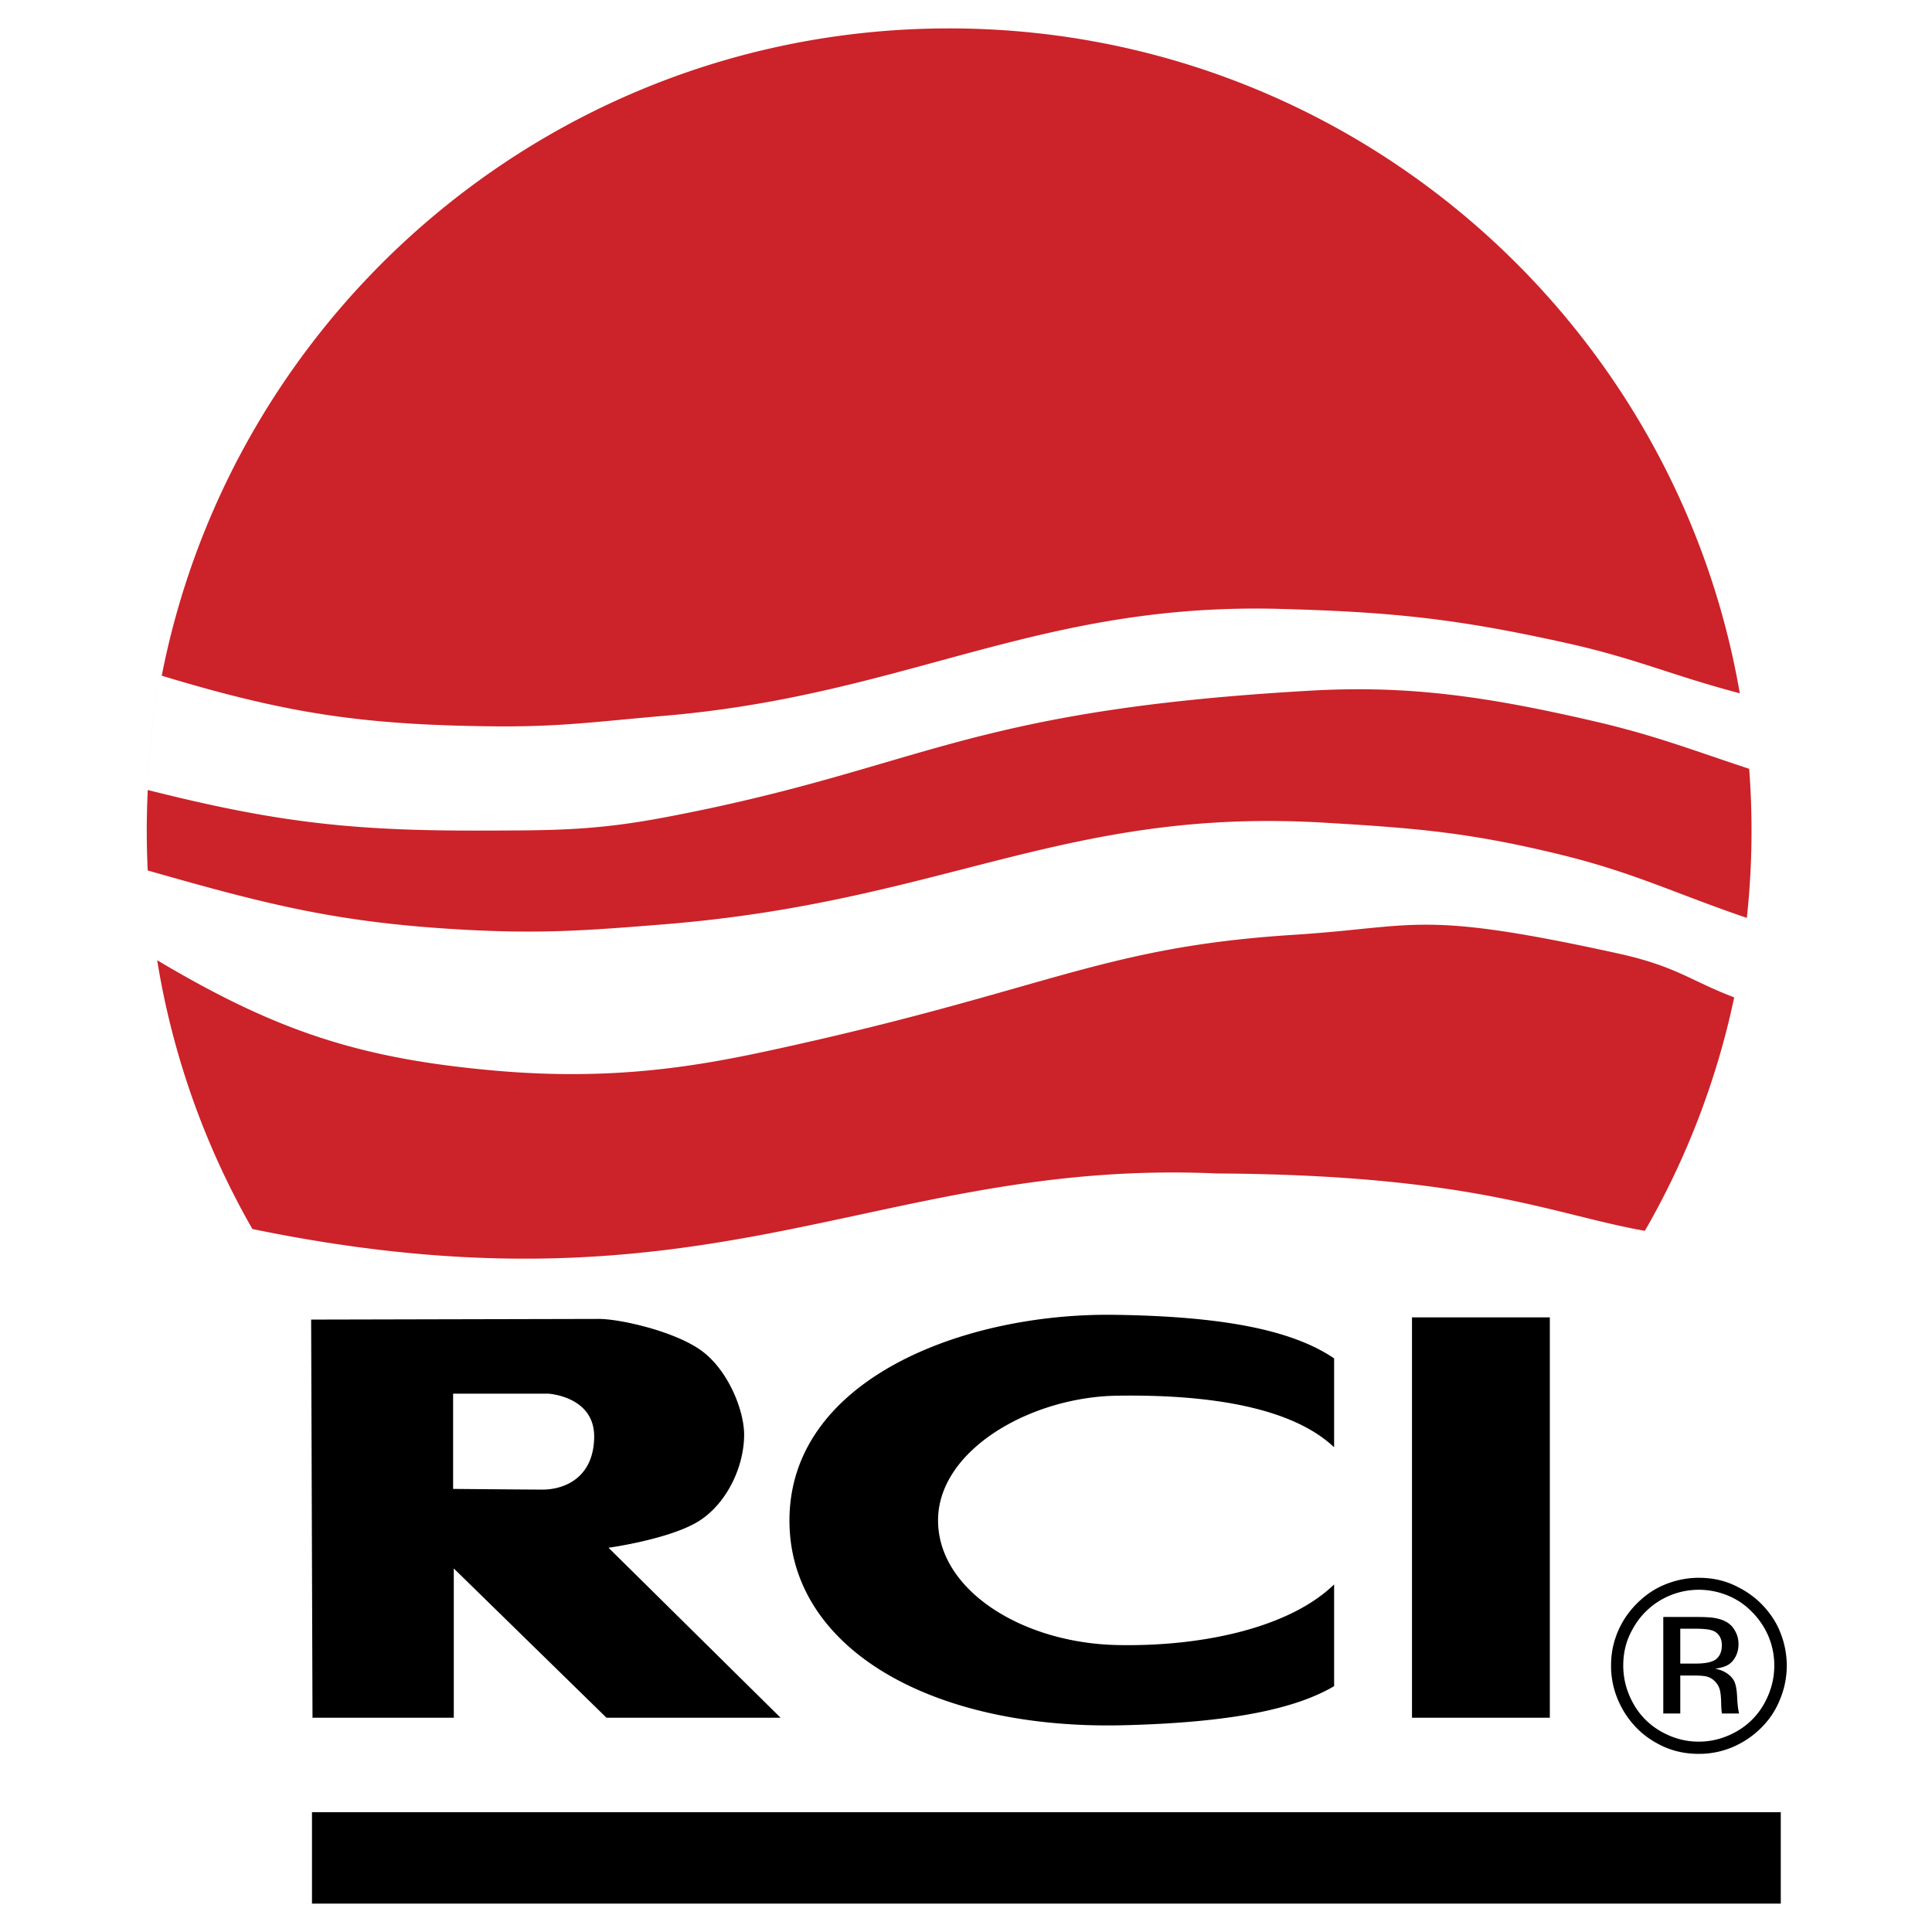 <svg xmlns="http://www.w3.org/2000/svg" width="2500" height="2500" viewBox="0 0 192.756 192.756"><g fill-rule="evenodd" clip-rule="evenodd"><path fill="#fff" d="M0 0h192.756v192.756H0V0z"/><path d="M174.75 82.889c0 2.936-.158 5.835-.467 8.689-7.158-2.431-11.225-4.521-18.73-6.345-8.959-2.176-14.227-2.61-23.43-3.155-25.926-1.534-37.92 7.89-65.821 10.137-7.884.635-12.377.972-20.275.526-12.409-.7-19.435-2.512-31.288-5.893a81.256 81.256 0 0 1 .006-8.029l-.254-.064 1.325-11.437.322.098c7.208-36.808 39.64-64.582 78.56-64.582 39.536 0 72.377 28.66 78.883 66.337-6.852-1.81-10.383-3.479-17.238-5.002-10.955-2.434-17.352-3.109-28.57-3.418-24.322-.672-37.226 8.594-61.469 10.663-6.665.569-10.431 1.125-17.119 1.052-13.054-.14-20.641-1.294-33.046-5.05l-.322-.098-1.325 11.437.254.064c12.562 3.164 20.096 4.081 33.123 4.048 7.207-.019 11.354.023 18.435-1.314 25.797-4.878 29.479-10.664 64.504-12.649 9.598-.544 17.402.547 28.164 3.037 6.193 1.433 9.793 2.871 15.545 4.762a82.74 82.74 0 0 1 .233 6.186z" fill="#cc2229"/><path d="M25.181 122.619a79.508 79.508 0 0 1-9.501-26.816c11.859 7.052 20.188 9.828 33.767 11.019 11.978 1.053 20.536-.525 27.782-2.104 27.352-5.957 32.549-10.222 51.857-11.452 12.385-.789 12.385-2.512 32.252 1.841 5.926 1.299 7.203 2.691 11.684 4.404a79.538 79.538 0 0 1-8.914 23.291c-9.225-1.639-17.113-5.58-42.674-5.725-34.044-1.511-50.106 15.042-96.253 5.542z" fill="#cc2229"/><path d="M45.207 148.549v-9.504h9.483s4.66.254 4.591 4.367-3.07 5.205-5.138 5.205c-1.522 0-8.936-.068-8.936-.068zm-14.164-16.893l28.715-.066c2.047 0 7.389 1.18 10.118 3.09s4.366 5.982 4.366 8.459c0 3.363-1.909 7.254-4.98 8.891-3.07 1.637-8.548 2.389-8.548 2.389l17.165 16.959h-17.37l-15.234-14.893v14.893H31.179l-.136-39.722zm47.722 20.237c-.154-14.279 17.417-20.918 32.399-20.713 11.031.15 17.822 1.559 21.941 4.346v8.869c-4.061-3.85-11.994-5.297-21.668-5.145-8.684.137-17.847 5.455-17.847 12.438s8.412 12.232 17.847 12.438c8.584.186 17.275-1.762 21.668-6.049v10.154c-3.904 2.293-10.35 3.631-20.986 3.896-19.075.478-33.217-7.592-33.354-20.234zm62.11-20.461h13.752v39.945h-13.752v-39.945zM31.127 180.803h146.541v9.119H31.127v-9.119zm147.139-14.625a8.748 8.748 0 0 1-.658 3.334 8.249 8.249 0 0 1-1.805 2.783 9.034 9.034 0 0 1-2.533 1.828 8.564 8.564 0 0 1-3.775.861c-1.268 0-2.434-.24-3.502-.717-1.061-.486-1.953-1.1-2.678-1.84a8.902 8.902 0 0 1-1.707-2.428 8.659 8.659 0 0 1-.873-3.822c0-1.004.154-1.949.465-2.834a8.677 8.677 0 0 1 1.221-2.33 9.448 9.448 0 0 1 1.793-1.828 8.134 8.134 0 0 1 2.424-1.291 8.722 8.722 0 0 1 2.857-.477c1.299 0 2.48.25 3.549.752 1.076.502 1.979 1.127 2.713 1.877.732.748 1.299 1.557 1.697 2.426.54 1.196.81 2.43.812 3.706zm-8.784-7.567a7.556 7.556 0 0 0-3.18.707 7.374 7.374 0 0 0-2.09 1.457c-.646.629-1.184 1.406-1.615 2.33-.43.924-.645 1.947-.645 3.072 0 1.322.334 2.584 1.004 3.787a7.186 7.186 0 0 0 2.785 2.797c1.186.67 2.432 1.004 3.74 1.004 1.314 0 2.564-.334 3.752-1.004a7.188 7.188 0 0 0 2.783-2.797c.67-1.203 1.004-2.465 1.004-3.787a7.46 7.46 0 0 0-.74-3.275 7.75 7.75 0 0 0-1.566-2.162 6.996 6.996 0 0 0-2.365-1.566 7.57 7.57 0 0 0-2.867-.563zm-1.841 12.346h-1.695v-9.631h3.369c.812 0 1.402.035 1.768.105.518.09.941.24 1.268.455.326.207.59.502.789.885.207.381.311.805.311 1.266 0 .463-.1.881-.299 1.256s-.455.648-.766.824-.736.299-1.277.369c.518.098.943.271 1.277.527.344.248.578.541.705.885.127.35.203.852.227 1.504.033.662.096 1.18.191 1.555h-1.707c-.049-.223-.076-.617-.084-1.184-.018-.564-.068-.986-.156-1.266s-.238-.527-.453-.742a1.683 1.683 0 0 0-.719-.465c-.262-.088-.732-.133-1.408-.133h-1.34v3.79h-.001zm0-4.982h1.529c1.012 0 1.701-.152 2.068-.455.367-.311.549-.773.549-1.387 0-.389-.096-.713-.285-.969a1.367 1.367 0 0 0-.777-.523c-.336-.098-.881-.145-1.637-.145h-1.447v3.479z"/></g></svg>